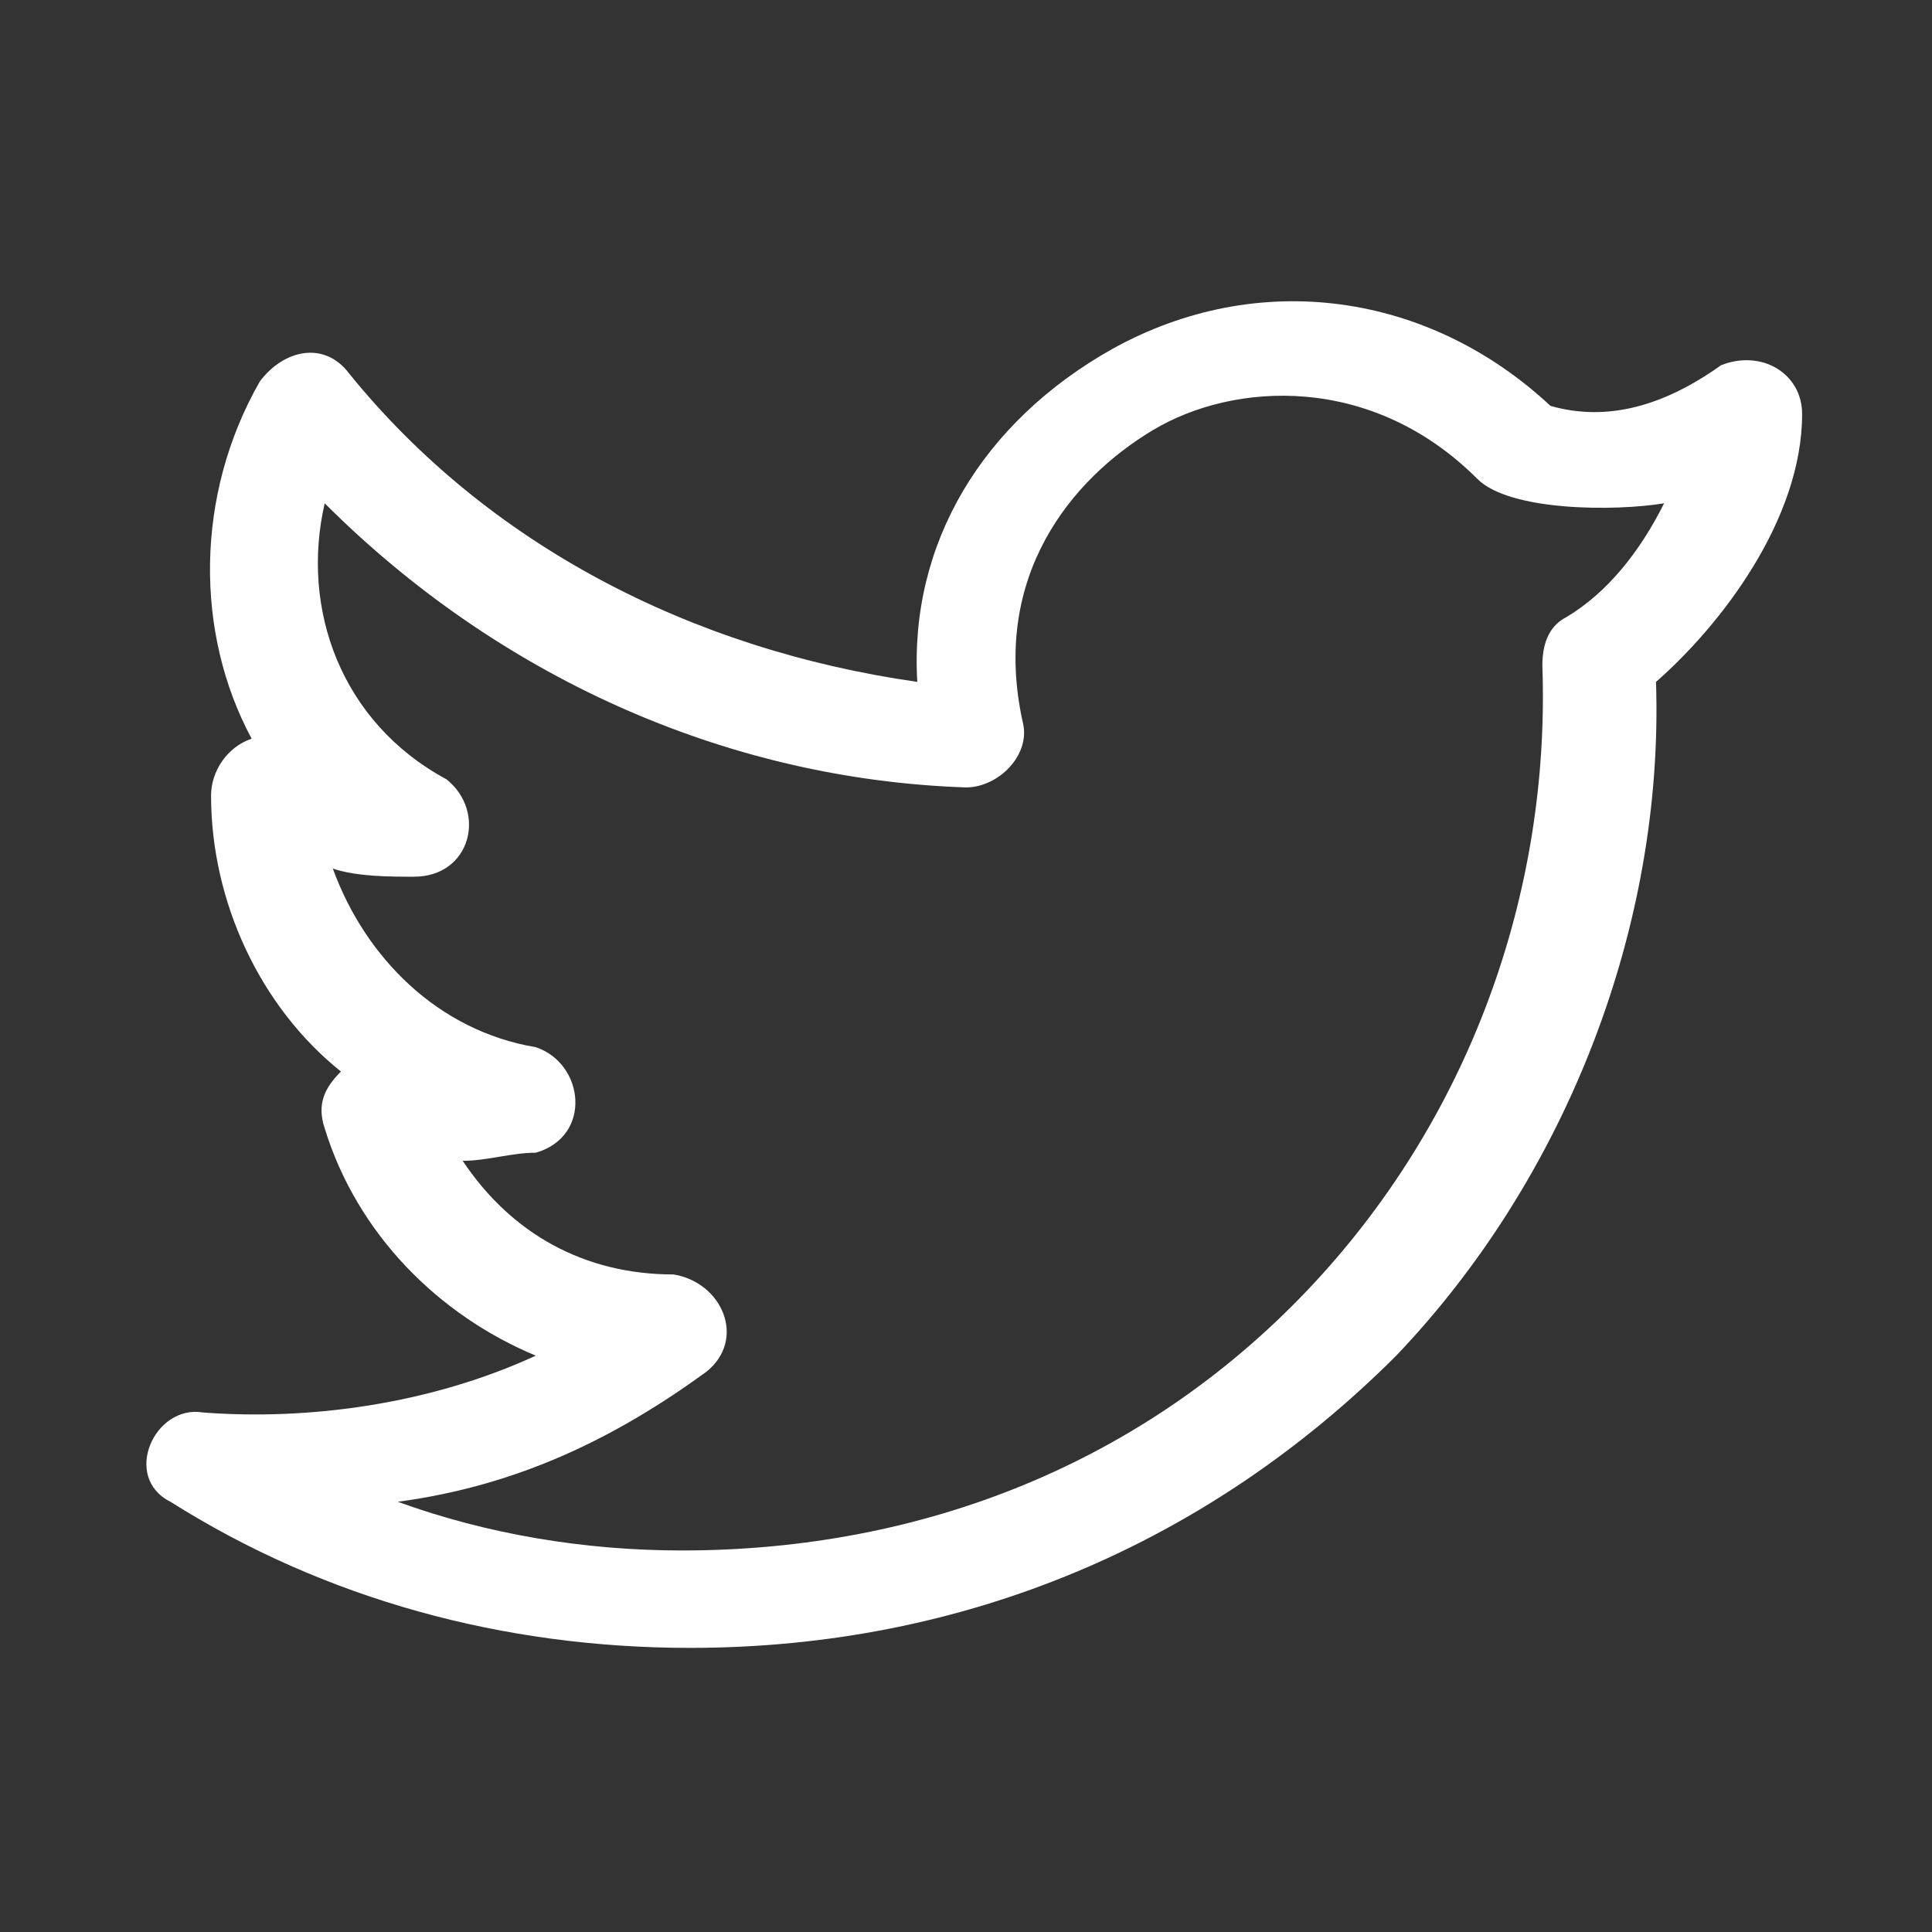 <?xml version="1.0" encoding="utf-8"?>
<!-- Generator: Adobe Illustrator 24.1.3, SVG Export Plug-In . SVG Version: 6.00 Build 0)  -->
<svg version="1.1" id="Ebene_1" xmlns="http://www.w3.org/2000/svg" xmlns:xlink="http://www.w3.org/1999/xlink" x="0px" y="0px"
	 viewBox="0 0 23.8 23.8" style="enable-background:new 0 0 23.8 23.8;" xml:space="preserve">
<rect x="0" y="0" width="23.8" height="23.8" fill="#333333" stroke="none"/>
<style type="text/css">
	.st0{fill:#FFFFFF;}
</style>
<path class="st0" d="M2.1,18.5c1.9,1.2,4.1,1.8,6.4,1.8c3.4,0,6.4-1.3,8.7-3.6c2.1-2.2,3.3-5.3,3.2-8.3c0.8-0.7,1.8-2,1.8-3.3
	c0-0.5-0.5-0.8-1-0.6C20.5,5,19.8,5.2,19.1,5c-1.5-1.4-3.6-1.7-5.4-0.7c-1.6,0.9-2.5,2.4-2.4,4.1C8.5,8,6,6.7,4.3,4.6
	C4,4.2,3.5,4.3,3.2,4.7C2.4,6.1,2.4,7.8,3.1,9.1C2.8,9.2,2.6,9.5,2.6,9.8c0,1.3,0.6,2.6,1.6,3.4C4,13.4,3.9,13.6,4,13.9
	c0.4,1.3,1.4,2.3,2.6,2.8c-1.3,0.6-2.8,0.8-4.1,0.7C1.9,17.3,1.5,18.2,2.1,18.5L2.1,18.5z M8.7,16.9c0.5-0.4,0.2-1.1-0.4-1.2
	c-1.1,0-2-0.5-2.6-1.4c0.3,0,0.6-0.1,0.9-0.1c0.7-0.2,0.6-1.1,0-1.3c-1.2-0.2-2.1-1.1-2.5-2.2c0.3,0.1,0.7,0.1,1,0.1
	c0.7,0,0.9-0.8,0.4-1.2C4.2,8.9,3.7,7.5,4,6.2c2.1,2.1,4.9,3.4,7.9,3.5c0.4,0,0.8-0.4,0.7-0.8c-0.4-1.8,0.6-3,1.6-3.6s2.7-0.7,4,0.6
	c0.4,0.4,1.7,0.4,2.3,0.3c-0.3,0.6-0.7,1.1-1.2,1.4C19.1,7.7,19,7.9,19,8.2c0.1,2.8-0.9,5.6-2.9,7.7s-4.7,3.2-7.7,3.2
	c-1.2,0-2.4-0.2-3.5-0.6C6.4,18.3,7.6,17.7,8.7,16.9L8.7,16.9z"/>
</svg>
